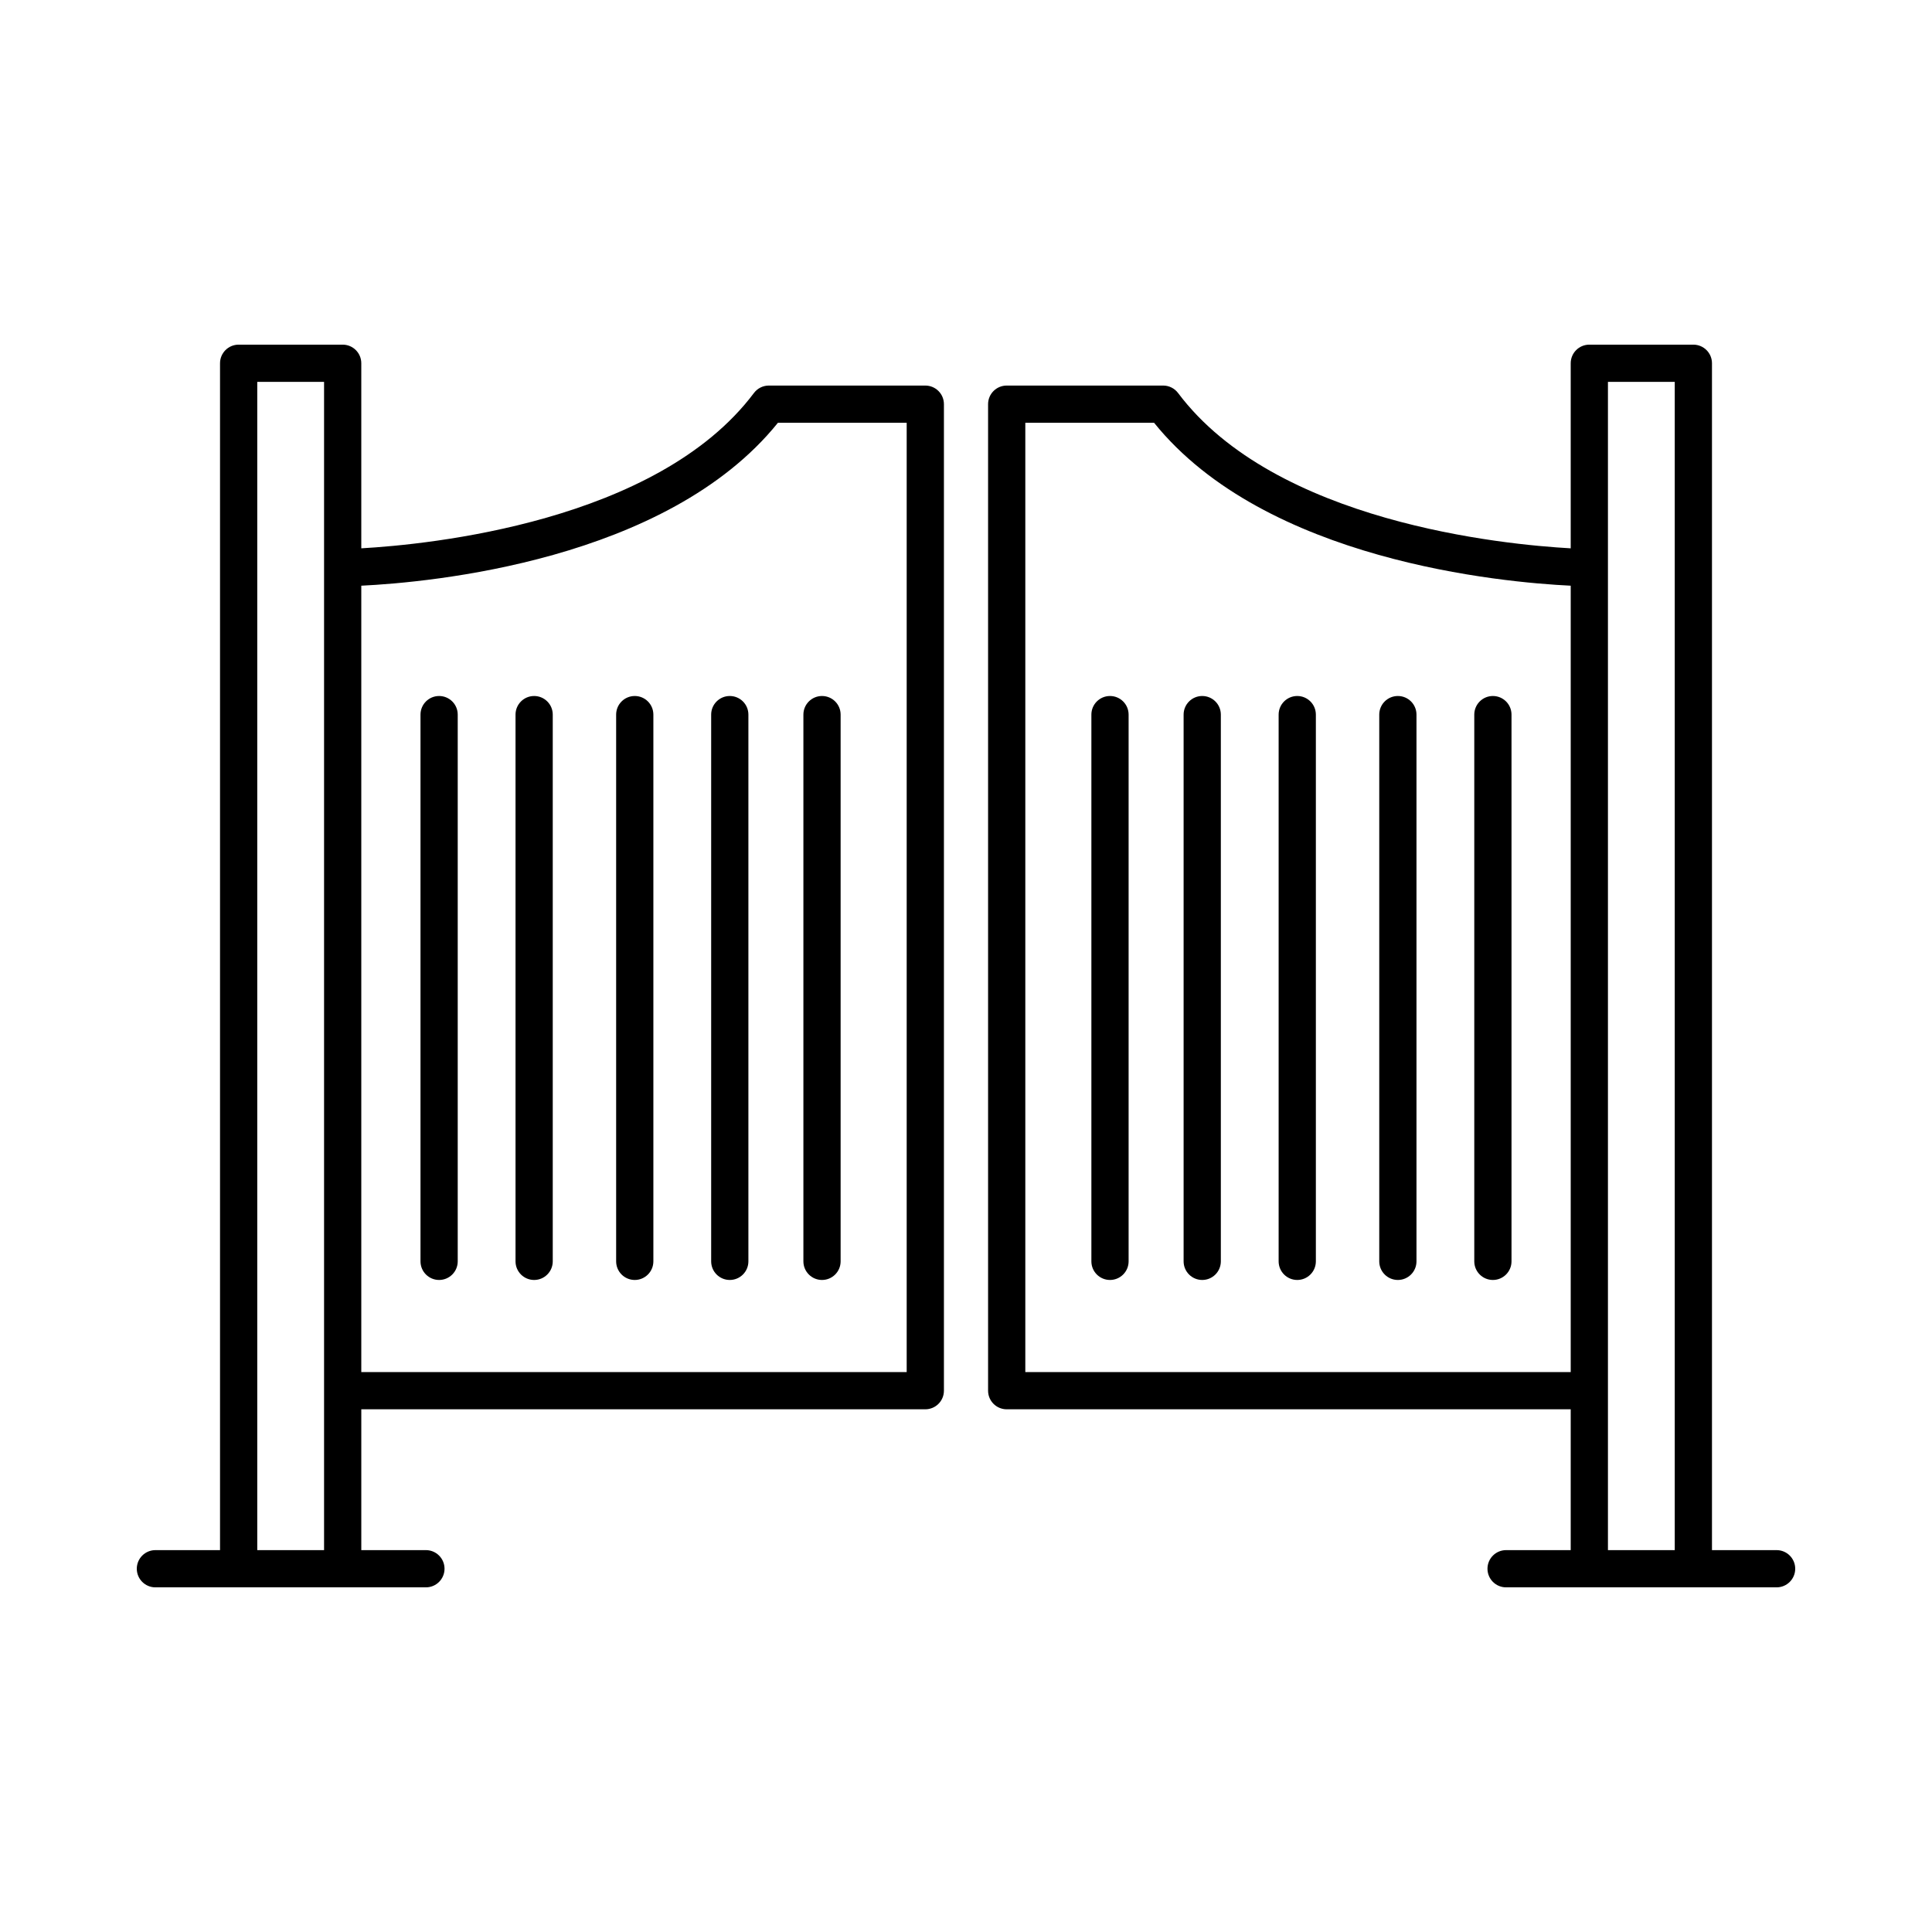 <svg id="icon" enable-background="new 0 0 512 512" viewBox="0 0 512 512" xmlns="http://www.w3.org/2000/svg" width="300" height="300" version="1.1" xmlns:xlink="http://www.w3.org/1999/xlink" xmlns:svgjs="http://svgjs.dev/svgjs"><g width="100%" height="100%" transform="matrix(1,0,0,1,0,0)"><g fill="#231f20"><path d="m245.216 102.178h-41.47c-1.552 0-3.013.73-3.944 1.971-25.725 34.264-86.3 40.161-104.055 41.16v-49.04c0-2.724-2.208-4.933-4.933-4.933h-27.571c-2.725 0-4.933 2.209-4.933 4.933v314.53h-17.125c-2.725 0-4.933 2.209-4.933 4.933 0 2.724 2.208 4.933 4.933 4.933h71.687c2.725 0 4.933-2.209 4.933-4.933 0-2.724-2.208-4.933-4.933-4.933h-17.124v-37.321h149.469c2.725 0 4.933-2.209 4.933-4.933v-261.434c-0-2.724-2.208-4.933-4.933-4.933zm-159.335 308.62h-17.705v-309.597h17.705zm154.402-47.187h-144.536v-208.396c18.117-.874 80.875-6.536 110.409-43.172h34.126z" fill="#000000" fill-opacity="1" data-original-color="#231f20ff" stroke="none" stroke-opacity="1"/><path d="m116.369 184.447c-2.725 0-4.933 2.209-4.933 4.933v144.891c0 2.724 2.208 4.933 4.933 4.933s4.933-2.209 4.933-4.933v-144.891c0-2.724-2.208-4.933-4.933-4.933z" fill="#000000" fill-opacity="1" data-original-color="#231f20ff" stroke="none" stroke-opacity="1"/><path d="m141.552 184.447c-2.725 0-4.933 2.209-4.933 4.933v144.891c0 2.724 2.208 4.933 4.933 4.933 2.725 0 4.933-2.209 4.933-4.933v-144.891c0-2.724-2.208-4.933-4.933-4.933z" fill="#000000" fill-opacity="1" data-original-color="#231f20ff" stroke="none" stroke-opacity="1"/><path d="m168.217 184.447c-2.725 0-4.933 2.209-4.933 4.933v144.891c0 2.724 2.208 4.933 4.933 4.933s4.933-2.209 4.933-4.933v-144.891c0-2.724-2.208-4.933-4.933-4.933z" fill="#000000" fill-opacity="1" data-original-color="#231f20ff" stroke="none" stroke-opacity="1"/><path d="m193.399 184.447c-2.725 0-4.933 2.209-4.933 4.933v144.891c0 2.724 2.208 4.933 4.933 4.933 2.725 0 4.933-2.209 4.933-4.933v-144.891c0-2.724-2.208-4.933-4.933-4.933z" fill="#000000" fill-opacity="1" data-original-color="#231f20ff" stroke="none" stroke-opacity="1"/><path d="m217.841 339.204c2.725 0 4.933-2.209 4.933-4.933v-144.891c0-2.724-2.208-4.933-4.933-4.933s-4.933 2.209-4.933 4.933v144.891c-0 2.724 2.208 4.933 4.933 4.933z" fill="#000000" fill-opacity="1" data-original-color="#231f20ff" stroke="none" stroke-opacity="1"/><path d="m470.816 410.798h-17.125v-314.53c0-2.724-2.208-4.933-4.933-4.933h-27.571c-2.725 0-4.933 2.209-4.933 4.933v49.043c-17.748-.988-78.295-6.853-104.056-41.163-.932-1.241-2.392-1.971-3.944-1.971h-41.47c-2.725 0-4.933 2.209-4.933 4.933v261.434c0 2.724 2.208 4.933 4.933 4.933h149.47v37.321h-17.125c-2.724 0-4.933 2.209-4.933 4.933 0 2.724 2.208 4.933 4.933 4.933h71.687c2.725 0 4.933-2.209 4.933-4.933 0-2.724-2.208-4.933-4.933-4.933zm-54.561-47.187h-144.537v-251.568h34.126c29.535 36.636 92.293 42.299 110.411 43.172zm27.571 47.187h-17.705v-309.597h17.705z" fill="#000000" fill-opacity="1" data-original-color="#231f20ff" stroke="none" stroke-opacity="1"/><path d="m395.632 339.204c2.725 0 4.933-2.209 4.933-4.933v-144.891c0-2.724-2.208-4.933-4.933-4.933-2.724 0-4.933 2.209-4.933 4.933v144.891c0 2.724 2.208 4.933 4.933 4.933z" fill="#000000" fill-opacity="1" data-original-color="#231f20ff" stroke="none" stroke-opacity="1"/><path d="m370.449 339.204c2.725 0 4.933-2.209 4.933-4.933v-144.891c0-2.724-2.208-4.933-4.933-4.933s-4.933 2.209-4.933 4.933v144.891c0 2.724 2.208 4.933 4.933 4.933z" fill="#000000" fill-opacity="1" data-original-color="#231f20ff" stroke="none" stroke-opacity="1"/><path d="m343.784 339.204c2.725 0 4.933-2.209 4.933-4.933v-144.891c0-2.724-2.208-4.933-4.933-4.933s-4.933 2.209-4.933 4.933v144.891c0 2.724 2.208 4.933 4.933 4.933z" fill="#000000" fill-opacity="1" data-original-color="#231f20ff" stroke="none" stroke-opacity="1"/><path d="m318.602 339.204c2.725 0 4.933-2.209 4.933-4.933v-144.891c0-2.724-2.208-4.933-4.933-4.933s-4.933 2.209-4.933 4.933v144.891c0 2.724 2.208 4.933 4.933 4.933z" fill="#000000" fill-opacity="1" data-original-color="#231f20ff" stroke="none" stroke-opacity="1"/><path d="m294.16 184.447c-2.725 0-4.933 2.209-4.933 4.933v144.891c0 2.724 2.208 4.933 4.933 4.933s4.933-2.209 4.933-4.933v-144.891c0-2.724-2.208-4.933-4.933-4.933z" fill="#000000" fill-opacity="1" data-original-color="#231f20ff" stroke="none" stroke-opacity="1"/></g></g></svg>